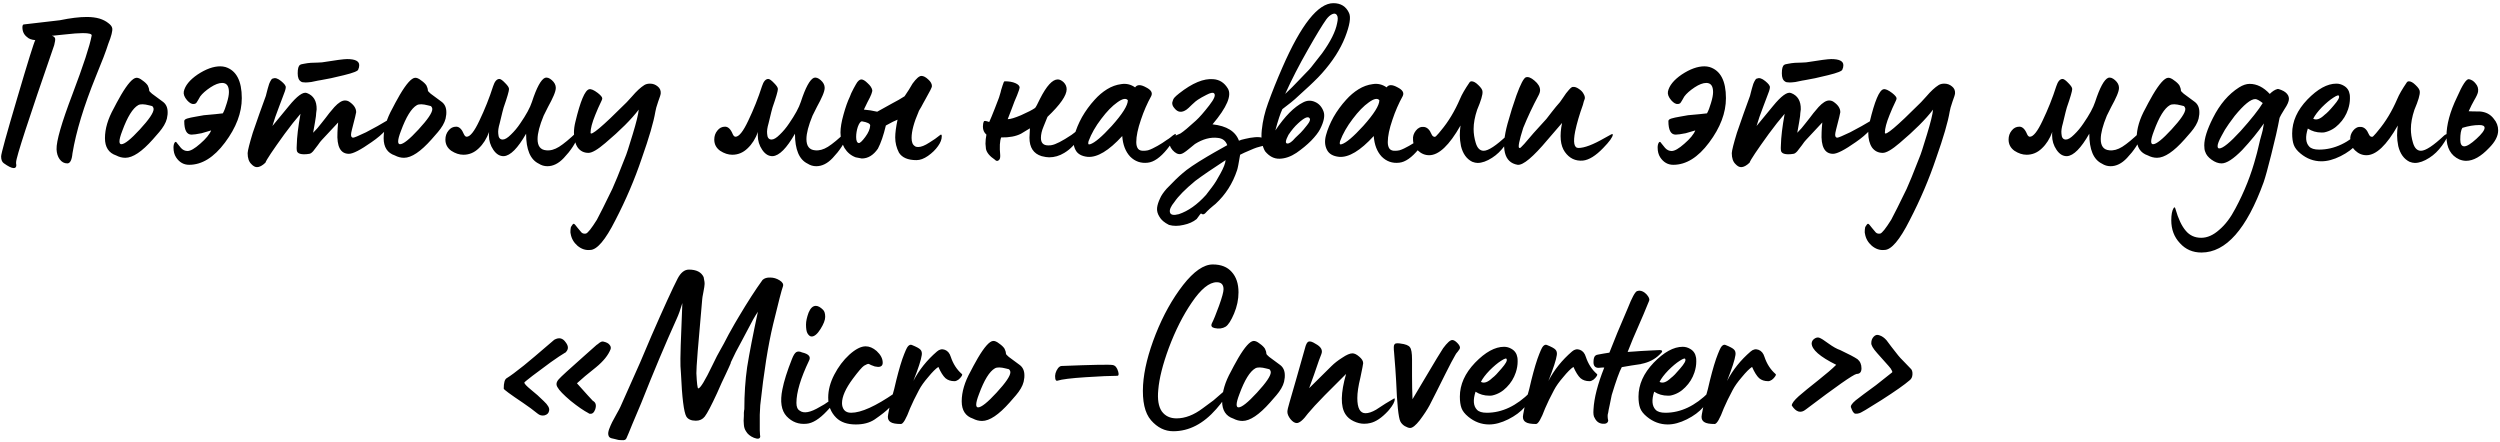 <?xml version="1.0" encoding="UTF-8"?> <svg xmlns="http://www.w3.org/2000/svg" width="684" height="121" viewBox="0 0 684 121" fill="none"> <path d="M30.708 7.715C30.836 8.44 30.473 9.869 29.62 12.003C29.023 13.923 27.892 16.888 26.228 20.899C22.943 29.005 20.809 36.024 19.828 41.955C19.657 43.789 19.188 44.707 18.42 44.707C17.567 44.707 16.863 44.323 16.308 43.555C15.796 42.829 15.519 41.933 15.476 40.867C15.391 38.648 16.841 33.613 19.828 25.763C22.815 17.869 24.564 12.536 25.076 9.763C25.204 9.293 24.393 9.059 22.644 9.059C21.535 9.059 19.849 9.187 17.588 9.443C16.948 9.485 16.329 9.549 15.732 9.635C15.177 9.677 14.772 9.72 14.516 9.763H14.196C14.751 9.976 15.049 10.253 15.092 10.595C15.135 10.893 15.049 11.469 14.836 12.323C14.793 12.493 14.751 12.621 14.708 12.707C7.839 32.547 4.404 43.107 4.404 44.387V44.515V44.771C4.447 44.941 4.468 45.069 4.468 45.155C4.468 45.709 4.233 45.987 3.764 45.987C3.167 45.987 2.249 45.539 1.012 44.643C0.543 44.301 0.308 43.683 0.308 42.787C0.308 42.061 1.78 36.728 4.724 26.787C7.625 16.931 9.268 11.661 9.652 10.979C8.628 10.893 7.881 10.616 7.412 10.147C6.559 9.507 6.132 8.611 6.132 7.459C6.132 7.032 6.239 6.776 6.452 6.691C12.937 5.923 16.244 5.539 16.372 5.539C19.273 4.941 21.727 4.643 23.732 4.643C25.055 4.643 26.228 4.792 27.252 5.091C28.191 5.389 28.98 5.795 29.62 6.307C30.26 6.776 30.623 7.245 30.708 7.715ZM34.285 43.171C33.432 43.171 32.6 42.957 31.789 42.531C29.741 41.848 28.717 40.269 28.717 37.795C28.717 35.235 29.528 32.504 31.149 29.603C31.149 29.56 31.405 29.069 31.917 28.131C32.429 27.192 32.835 26.467 33.133 25.955C34.925 22.925 36.312 21.368 37.293 21.283C37.763 21.24 38.317 21.475 38.957 21.987C39.64 22.456 40.131 22.925 40.429 23.395C40.685 23.949 40.813 24.355 40.813 24.611V24.739C40.813 24.909 41.069 25.208 41.581 25.635C41.837 25.848 42.819 26.573 44.525 27.811C45.421 28.451 45.869 29.411 45.869 30.691C45.869 31.16 45.848 31.459 45.805 31.587C45.72 32.739 45.208 33.955 44.269 35.235C43.928 35.661 43.693 35.96 43.565 36.131L41.837 38.115C38.851 41.485 36.333 43.171 34.285 43.171ZM33.197 39.459C34.093 39.459 35.779 38.115 38.253 35.427C40.771 32.696 42.029 30.84 42.029 29.859C42.029 29.56 41.901 29.283 41.645 29.027L40.877 28.835C39.427 28.451 38.403 28.429 37.805 28.771C36.312 29.624 34.861 31.971 33.453 35.811C32.941 37.133 32.685 38.093 32.685 38.691C32.685 39.203 32.856 39.459 33.197 39.459ZM51.755 45.091C50.262 45.091 49.067 44.408 48.171 43.043C47.702 42.317 47.467 41.421 47.467 40.355C47.467 39.8 47.574 39.352 47.787 39.011C48.001 38.712 48.214 38.755 48.427 39.139C48.683 39.48 49.046 39.928 49.515 40.483C50.027 41.037 50.625 41.315 51.307 41.315C52.118 41.315 53.27 40.653 54.763 39.331C56.342 37.965 57.345 36.749 57.771 35.683L55.147 36.451C53.867 36.707 52.95 36.835 52.395 36.835C51.073 36.835 50.411 35.597 50.411 33.123C50.411 32.824 50.689 32.589 51.243 32.419C51.798 32.248 52.587 32.077 53.611 31.907C54.678 31.736 55.403 31.608 55.787 31.523C58.262 31.309 59.99 31.139 60.971 31.011C61.355 30.328 61.718 29.389 62.059 28.195C62.443 26.957 62.635 25.955 62.635 25.187C62.635 23.523 62.017 22.691 60.779 22.691C59.883 22.691 58.817 23.096 57.579 23.907C56.299 24.76 55.361 25.592 54.763 26.403L54.251 27.299C53.91 27.896 53.697 28.216 53.611 28.259C53.398 28.387 53.206 28.451 53.035 28.451C52.481 28.536 51.862 28.195 51.179 27.427C50.454 26.573 50.155 25.784 50.283 25.059C50.625 23.437 51.883 21.88 54.059 20.387C56.321 18.893 58.39 18.147 60.267 18.147C60.737 18.147 61.206 18.211 61.675 18.339C64.662 19.277 66.155 22.115 66.155 26.851C66.155 30.861 64.619 34.915 61.547 39.011C58.518 43.064 55.254 45.091 51.755 45.091ZM83.625 22.563C82.942 22.563 82.516 22.477 82.345 22.307C81.748 21.965 81.449 21.219 81.449 20.067C81.449 18.787 81.662 18.019 82.089 17.763C82.217 17.635 82.58 17.528 83.177 17.443C83.817 17.315 84.436 17.229 85.033 17.187C85.63 17.144 86.27 17.123 86.953 17.123C87.636 17.08 88.02 17.059 88.105 17.059C91.817 16.461 94.1 16.163 94.953 16.163C97.172 16.163 98.281 16.717 98.281 17.827C98.281 18.253 98.196 18.637 98.025 18.979C98.025 19.405 96.702 19.939 94.057 20.579C91.497 21.219 89.406 21.667 87.785 21.923L87.017 22.051C86.462 22.179 85.844 22.307 85.161 22.435C84.478 22.52 83.966 22.563 83.625 22.563ZM70.313 45.731C69.801 45.731 69.289 45.453 68.777 44.899C68.094 44.259 67.753 43.256 67.753 41.891C67.796 41.123 68.265 39.267 69.161 36.323C70.356 32.824 71.55 29.453 72.745 26.211C72.788 26.125 72.852 25.869 72.937 25.443C73.065 25.016 73.172 24.611 73.257 24.227C73.385 23.8 73.513 23.373 73.641 22.947C73.812 22.52 73.982 22.179 74.153 21.923C74.324 21.624 74.516 21.475 74.729 21.475C75.284 21.219 76.009 21.453 76.905 22.179C77.801 22.904 78.228 23.48 78.185 23.907C78.185 24.333 77.886 25.272 77.289 26.723C76.734 28.173 76.436 28.963 76.393 29.091C75.582 31.181 74.964 32.973 74.537 34.467L79.017 29.027C81.278 26.253 82.921 25.059 83.945 25.443C85.78 26.125 86.676 27.619 86.633 29.923C86.633 30.093 86.59 30.435 86.505 30.947C86.462 31.416 86.441 31.693 86.441 31.779C86.356 32.461 86.1 33.976 85.673 36.323C86.526 35.469 87.252 34.637 87.849 33.827L89.065 32.291L90.089 30.947L91.497 29.283C92.606 28.088 93.566 27.491 94.377 27.491C94.804 27.491 95.188 27.597 95.529 27.811C96.809 28.664 97.449 29.624 97.449 30.691C97.449 30.904 97.065 32.483 96.297 35.427C96.126 36.109 96.041 36.579 96.041 36.835C96.041 37.389 96.233 37.667 96.617 37.667C96.916 37.667 98.089 37.176 100.137 36.195C102.356 35.043 104.34 33.933 106.089 32.867C106.43 32.653 106.708 32.547 106.921 32.547C107.092 32.547 107.177 32.675 107.177 32.931C107.177 33.485 106.665 34.339 105.641 35.491C104.617 36.643 103.294 37.773 101.673 38.883C98.644 41.016 96.574 42.083 95.465 42.083C93.161 42.083 92.116 40.12 92.329 36.195C92.329 35.981 92.35 35.555 92.393 34.915C92.478 34.232 92.521 33.763 92.521 33.507L88.041 38.307C87.785 38.563 87.422 39.032 86.953 39.715C86.484 40.355 86.057 40.909 85.673 41.379C85.289 41.805 84.948 42.04 84.649 42.083C84.137 42.168 83.668 42.211 83.241 42.211C81.918 42.211 81.236 41.827 81.193 41.059C81.15 40.76 81.15 40.312 81.193 39.715C81.236 37.539 81.577 34.68 82.217 31.139C80.852 32.717 79.401 34.552 77.865 36.643C74.622 41.123 72.873 43.747 72.617 44.515C71.764 45.325 70.996 45.731 70.313 45.731ZM110.535 43.171C109.682 43.171 108.85 42.957 108.039 42.531C105.991 41.848 104.967 40.269 104.967 37.795C104.967 35.235 105.778 32.504 107.399 29.603C107.399 29.56 107.655 29.069 108.167 28.131C108.679 27.192 109.085 26.467 109.383 25.955C111.175 22.925 112.562 21.368 113.543 21.283C114.013 21.24 114.567 21.475 115.207 21.987C115.89 22.456 116.381 22.925 116.679 23.395C116.935 23.949 117.063 24.355 117.063 24.611V24.739C117.063 24.909 117.319 25.208 117.831 25.635C118.087 25.848 119.069 26.573 120.775 27.811C121.671 28.451 122.119 29.411 122.119 30.691C122.119 31.16 122.098 31.459 122.055 31.587C121.97 32.739 121.458 33.955 120.519 35.235C120.178 35.661 119.943 35.96 119.815 36.131L118.087 38.115C115.101 41.485 112.583 43.171 110.535 43.171ZM109.447 39.459C110.343 39.459 112.029 38.115 114.503 35.427C117.021 32.696 118.279 30.84 118.279 29.859C118.279 29.56 118.151 29.283 117.895 29.027L117.127 28.835C115.677 28.451 114.653 28.429 114.055 28.771C112.562 29.624 111.111 31.971 109.703 35.811C109.191 37.133 108.935 38.093 108.935 38.691C108.935 39.203 109.106 39.459 109.447 39.459ZM149.765 45.475C148.912 45.475 148.123 45.24 147.397 44.771C145.093 43.661 143.941 40.931 143.941 36.579C141.68 40.547 139.653 42.595 137.861 42.723C136.752 42.765 135.792 42.189 134.981 40.995C134.171 39.8 133.765 38.477 133.765 37.027C133.765 36.515 133.787 36.195 133.829 36.067C133.147 37.944 132.187 39.459 130.949 40.611C129.755 41.763 128.368 42.339 126.789 42.339C125.68 42.339 124.571 41.976 123.461 41.251C122.395 40.483 121.861 39.459 121.861 38.179C121.861 37.24 122.139 36.429 122.693 35.747C123.248 35.021 123.952 34.659 124.805 34.659C125.659 34.659 126.363 35.341 126.917 36.707C127.131 37.176 127.387 37.411 127.685 37.411C128.624 37.411 129.776 35.96 131.141 33.059C132.635 29.944 133.893 26.787 134.917 23.587C135.344 22.264 135.92 21.603 136.645 21.603C136.987 21.603 137.52 21.987 138.245 22.755C138.928 23.437 139.269 23.971 139.269 24.355C139.269 24.909 138.779 26.595 137.797 29.411C137.712 29.624 137.349 31.075 136.709 33.763C136.368 34.915 136.24 35.853 136.325 36.579C136.368 37.645 136.773 38.179 137.541 38.179C138.139 38.179 138.885 37.731 139.781 36.835C140.72 35.939 141.573 34.915 142.341 33.763C143.963 31.416 145.029 29.453 145.541 27.875C146.821 23.949 148.016 21.752 149.125 21.283C149.68 21.112 150.299 21.325 150.981 21.923C151.707 22.563 152.069 23.267 152.069 24.035C152.069 24.547 151.877 25.251 151.493 26.147C151.109 27.043 150.597 28.067 149.957 29.219L148.741 31.651C147.632 34.339 147.077 36.472 147.077 38.051C147.077 39.971 147.867 40.995 149.445 41.123C150.555 41.251 151.728 40.931 152.965 40.163C154.245 39.352 155.867 38.008 157.829 36.131C158 35.96 158.107 36.045 158.149 36.387C158.192 37.709 157.339 39.48 155.589 41.699L154.245 43.235C152.837 44.728 151.344 45.475 149.765 45.475ZM161.449 68.387C160.212 68.515 159.06 68.131 157.993 67.235C156.969 66.339 156.35 65.251 156.137 63.971L156.073 63.651C156.073 63.437 156.073 63.288 156.073 63.203C156.073 62.904 156.116 62.541 156.201 62.115C156.542 61.517 156.798 61.219 156.969 61.219C157.14 61.219 157.502 61.603 158.057 62.371L159.081 63.587C159.38 63.885 159.785 63.992 160.297 63.907C160.809 63.779 161.812 62.52 163.305 60.131C164.116 58.637 165.524 55.821 167.529 51.683C168.169 50.317 169.342 47.437 171.049 43.043C171.348 42.403 172.03 40.312 173.097 36.771C174.078 33.571 174.633 31.309 174.761 29.987C172.756 32.632 169.705 35.683 165.609 39.139C163.518 40.931 161.982 41.827 161.001 41.827C159.764 41.827 158.782 41.336 158.057 40.355C157.374 39.331 157.033 37.987 157.033 36.323C157.033 35.384 157.161 34.403 157.417 33.379C158.782 27.661 160.041 24.675 161.193 24.419C161.705 24.291 162.494 24.632 163.561 25.443C164.372 26.083 164.777 26.573 164.777 26.915C164.777 27.085 164.713 27.299 164.585 27.555C163.902 28.963 163.326 30.264 162.857 31.459C162.004 33.549 161.577 35.171 161.577 36.323C161.577 37.347 164.798 34.637 171.241 28.195L171.497 27.939L172.905 26.403C174.142 24.952 175.273 23.907 176.297 23.267C176.724 23.011 177.236 22.883 177.833 22.883C178.644 22.883 179.348 23.139 179.945 23.651C180.542 24.12 180.82 24.739 180.777 25.507C180.777 25.805 180.542 26.573 180.073 27.811C179.646 29.048 179.39 29.965 179.305 30.563C178.836 33.379 177.598 37.624 175.593 43.299C173.673 49.016 171.262 54.669 168.361 60.259C165.63 65.677 163.326 68.387 161.449 68.387ZM223.328 45.475C222.475 45.475 221.685 45.24 220.96 44.771C218.656 43.661 217.504 40.931 217.504 36.579C215.243 40.547 213.216 42.595 211.424 42.723C210.315 42.765 209.355 42.189 208.544 40.995C207.733 39.8 207.328 38.477 207.328 37.027C207.328 36.515 207.349 36.195 207.392 36.067C206.709 37.944 205.749 39.459 204.512 40.611C203.317 41.763 201.931 42.339 200.352 42.339C199.243 42.339 198.133 41.976 197.024 41.251C195.957 40.483 195.424 39.459 195.424 38.179C195.424 37.24 195.701 36.429 196.256 35.747C196.811 35.021 197.515 34.659 198.368 34.659C199.221 34.659 199.925 35.341 200.48 36.707C200.693 37.176 200.949 37.411 201.248 37.411C202.187 37.411 203.339 35.96 204.704 33.059C206.197 29.944 207.456 26.787 208.48 23.587C208.907 22.264 209.483 21.603 210.208 21.603C210.549 21.603 211.083 21.987 211.808 22.755C212.491 23.437 212.832 23.971 212.832 24.355C212.832 24.909 212.341 26.595 211.36 29.411C211.275 29.624 210.912 31.075 210.272 33.763C209.931 34.915 209.803 35.853 209.888 36.579C209.931 37.645 210.336 38.179 211.104 38.179C211.701 38.179 212.448 37.731 213.344 36.835C214.283 35.939 215.136 34.915 215.904 33.763C217.525 31.416 218.592 29.453 219.104 27.875C220.384 23.949 221.579 21.752 222.688 21.283C223.243 21.112 223.861 21.325 224.544 21.923C225.269 22.563 225.632 23.267 225.632 24.035C225.632 24.547 225.44 25.251 225.056 26.147C224.672 27.043 224.16 28.067 223.52 29.219L222.304 31.651C221.195 34.339 220.64 36.472 220.64 38.051C220.64 39.971 221.429 40.995 223.008 41.123C224.117 41.251 225.291 40.931 226.528 40.163C227.808 39.352 229.429 38.008 231.392 36.131C231.563 35.96 231.669 36.045 231.712 36.387C231.755 37.709 230.901 39.48 229.152 41.699L227.808 43.235C226.4 44.728 224.907 45.475 223.328 45.475ZM250.755 43.811C248.409 43.811 246.809 43.128 245.955 41.763C245.273 40.44 244.931 39.053 244.931 37.603C244.931 36.365 245.145 34.744 245.571 32.739C244.974 32.952 243.907 33.485 242.371 34.339C241.731 37.027 241.006 39.139 240.195 40.675C238.958 42.467 237.486 43.363 235.779 43.363L234.115 43.043C232.835 42.573 231.811 41.72 231.043 40.483C230.318 39.203 229.955 37.795 229.955 36.259C229.955 34.936 230.233 33.293 230.787 31.331C231.342 29.325 231.918 27.704 232.515 26.467C232.558 26.339 232.686 26.019 232.899 25.507C233.155 24.952 233.369 24.525 233.539 24.227C233.71 23.885 233.923 23.501 234.179 23.075C234.435 22.605 234.691 22.264 234.947 22.051C235.203 21.837 235.438 21.731 235.651 21.731C236.121 21.731 236.697 22.072 237.379 22.755C238.105 23.395 238.531 24.035 238.659 24.675C238.702 24.803 238.617 25.165 238.403 25.763C238.233 26.232 237.87 26.979 237.315 28.003L236.355 29.987C237.507 30.072 238.723 30.264 240.003 30.563C240.515 30.264 241.859 29.517 244.035 28.323C245.358 27.64 246.51 26.979 247.491 26.339C248.345 25.101 249.07 23.949 249.667 22.883C250.691 21.475 251.502 20.771 252.099 20.771C252.654 20.771 253.273 21.091 253.955 21.731C254.638 22.328 254.979 22.947 254.979 23.587C254.979 23.885 254.382 25.08 253.187 27.171C252.974 27.555 252.761 27.939 252.547 28.323C252.334 28.707 252.163 29.027 252.035 29.283C251.907 29.496 251.779 29.709 251.651 29.923C251.566 30.093 251.481 30.243 251.395 30.371C251.353 30.456 251.331 30.52 251.331 30.563C250.051 33.507 249.411 35.896 249.411 37.731C249.411 38.883 249.71 39.629 250.307 39.971C250.478 40.141 250.777 40.227 251.203 40.227C252.014 40.227 253.038 39.821 254.275 39.011C255.342 38.371 256.345 37.667 257.283 36.899C257.539 36.728 257.667 36.856 257.667 37.283C257.667 38.136 257.326 39.032 256.643 39.971C255.961 40.952 255.043 41.848 253.891 42.659C252.782 43.427 251.737 43.811 250.755 43.811ZM234.947 39.139C235.289 39.181 235.886 38.627 236.739 37.475C237.593 36.323 238.041 35.277 238.083 34.339C238.083 33.827 237.315 33.443 235.779 33.187C235.395 33.272 235.033 33.784 234.691 34.723C234.393 35.661 234.243 36.579 234.243 37.475C234.243 38.499 234.478 39.053 234.947 39.139ZM272.188 43.683C270.78 42.744 269.969 41.763 269.756 40.739C269.671 40.056 269.628 39.587 269.628 39.331C269.628 38.52 269.713 37.688 269.884 36.835C269.244 36.28 268.924 35.555 268.924 34.659C268.924 34.061 269.009 33.592 269.18 33.251C269.223 32.995 269.713 33.037 270.652 33.379C270.993 32.653 271.505 31.416 272.188 29.667L273.148 27.171C273.276 26.872 273.404 26.488 273.532 26.019C273.703 25.507 273.831 25.037 273.916 24.611C274.044 24.184 274.172 23.779 274.3 23.395C274.428 22.968 274.535 22.669 274.62 22.499C274.748 22.285 274.855 22.2 274.94 22.243C276.092 22.243 277.052 22.413 277.82 22.755C278.588 23.096 278.972 23.501 278.972 23.971C278.972 24.184 278.737 24.888 278.268 26.083C278.14 26.339 277.905 26.893 277.564 27.747C277.265 28.6 277.009 29.283 276.796 29.795C276.625 30.179 276.263 31.117 275.708 32.611C276.433 32.611 277.649 32.248 279.356 31.523C281.191 30.712 282.471 30.051 283.196 29.539C283.409 29.325 283.857 28.493 284.54 27.043C286.332 23.501 287.953 21.731 289.404 21.731C289.916 21.731 290.449 21.987 291.004 22.499C291.559 23.053 291.836 23.693 291.836 24.419C291.836 26.125 290.087 28.643 286.588 31.971L285.5 34.659C285.031 35.768 284.796 36.792 284.796 37.731C284.796 39.096 285.457 39.779 286.78 39.779C287.249 39.779 287.548 39.757 287.676 39.715C288.785 39.544 290.62 38.605 293.18 36.899C294.289 36.131 295.633 34.893 297.212 33.187C297.297 33.101 297.383 33.059 297.468 33.059C297.553 33.059 297.617 33.123 297.66 33.251C297.745 33.336 297.788 33.464 297.788 33.635C297.788 34.872 296.359 36.984 293.5 39.971C292.817 40.696 292.049 41.315 291.196 41.827C289.873 42.637 288.487 43.043 287.036 43.043C286.524 43.043 285.841 42.936 284.988 42.723C282.769 42.04 281.66 40.355 281.66 37.667C281.66 37.581 281.703 36.728 281.788 35.107L279.356 36.579C277.948 37.304 276.135 37.645 273.916 37.603C273.532 38.584 273.447 40.205 273.66 42.467C273.703 43.192 273.553 43.661 273.212 43.875C272.871 44.131 272.529 44.067 272.188 43.683ZM314.02 44.515C312.143 44.728 310.543 44.173 309.22 42.851C307.94 41.485 307.215 39.608 307.044 37.219C303.375 41.229 300.217 43.128 297.572 42.915C295.908 42.744 294.799 42.104 294.244 40.995C293.647 39.843 293.561 38.499 293.988 36.963C294.415 35.384 295.097 33.741 296.036 32.035C297.017 30.328 298.169 28.749 299.492 27.299C300.516 26.147 301.647 25.187 302.884 24.419C304.121 23.651 305.423 23.181 306.788 23.011C308.153 22.797 309.412 23.096 310.564 23.907C311.119 23.096 312.121 23.096 313.572 23.907C314.937 24.589 315.407 25.379 314.98 26.275C313.871 28.28 312.932 30.435 312.164 32.739C311.311 35.213 310.884 37.261 310.884 38.883C310.884 39.693 311.055 40.312 311.396 40.739C311.737 41.123 312.271 41.293 312.996 41.251C313.295 41.251 313.657 41.208 314.084 41.123C314.511 40.995 314.937 40.824 315.364 40.611C315.791 40.397 316.239 40.163 316.708 39.907C317.177 39.651 317.604 39.395 317.988 39.139C318.415 38.84 318.82 38.563 319.204 38.307C319.631 38.051 319.972 37.816 320.228 37.603C320.527 37.389 320.761 37.197 320.932 37.027L321.252 36.835C321.551 36.579 321.7 36.579 321.7 36.835C321.657 37.56 320.868 38.883 319.332 40.803C317.455 43.107 315.684 44.344 314.02 44.515ZM297.828 38.627C297.743 38.968 297.721 39.224 297.764 39.395C297.849 39.523 298.02 39.544 298.276 39.459C299.513 39.075 301.476 37.411 304.164 34.467C307.108 31.181 308.58 28.835 308.58 27.427C308.068 26.787 307.108 26.979 305.7 28.003C304.292 28.984 302.82 30.499 301.284 32.547C299.748 34.552 298.596 36.579 297.828 38.627ZM319.841 61.539C318.561 60.899 317.686 60.152 317.217 59.299C316.705 58.488 316.492 57.677 316.577 56.867C316.662 56.099 316.94 55.224 317.409 54.243C317.708 53.517 318.305 52.643 319.201 51.619C321.036 49.699 322.465 48.312 323.489 47.459C324.769 46.307 327.03 44.771 330.273 42.851C331.041 42.381 332.876 41.336 335.777 39.715C335.35 38.52 334.497 37.859 333.217 37.731C331.212 37.475 329.121 38.029 326.945 39.395L325.217 40.803C324.193 41.656 323.468 42.104 323.041 42.147C322.316 42.275 321.569 41.912 320.801 41.059C320.076 40.205 319.82 39.395 320.033 38.627C320.118 38.243 320.31 37.923 320.609 37.667C320.95 37.411 321.398 37.176 321.953 36.963C322.508 36.749 322.849 36.6 322.977 36.515C323.788 36.003 325.196 34.829 327.201 32.995C328.182 32.099 329.398 30.712 330.849 28.835C332.257 27.043 332.684 25.933 332.129 25.507C331.83 25.251 331.148 25.4 330.081 25.955C329.142 26.424 328.353 26.872 327.713 27.299C327.414 27.469 326.881 27.917 326.113 28.643C325.388 29.368 324.897 29.816 324.641 29.987C323.361 30.883 322.273 30.776 321.377 29.667C320.865 29.112 320.652 28.557 320.737 28.003C320.865 27.448 321.057 27.021 321.313 26.723C321.569 26.424 321.996 26.04 322.593 25.571C326.22 22.712 329.356 21.411 332.001 21.667C333.665 21.795 334.966 22.627 335.905 24.163C337.1 26.04 335.713 29.325 331.745 34.019C335.628 34.445 338.038 35.939 338.977 38.499C339.318 38.328 339.894 38.157 340.705 37.987C341.558 37.773 342.454 37.624 343.393 37.539C344.374 37.453 345.185 37.56 345.825 37.859C346.508 38.157 346.806 38.648 346.721 39.331C346.721 39.459 346.572 39.587 346.273 39.715C345.974 39.8 345.484 39.928 344.801 40.099C344.118 40.269 343.521 40.461 343.009 40.675C340.876 41.571 339.638 42.125 339.297 42.339C338.913 44.685 338.636 46.093 338.465 46.563C337.27 50.189 335.308 53.261 332.577 55.779C332.534 55.821 332.3 56.013 331.873 56.355C331.446 56.696 331.148 56.952 330.977 57.123C330.55 57.507 330.145 57.912 329.761 58.339C329.377 58.723 328.993 58.744 328.609 58.403C328.566 58.403 328.46 58.509 328.289 58.723C328.118 58.936 327.948 59.171 327.777 59.427C327.606 59.683 327.478 59.853 327.393 59.939C326.454 60.707 325.26 61.24 323.809 61.539C322.358 61.88 321.036 61.88 319.841 61.539ZM322.529 58.595C325.089 57.741 327.564 55.992 329.953 53.347C330.849 52.195 331.404 51.469 331.617 51.171C332.342 50.232 333.11 48.995 333.921 47.459C334.774 45.923 335.244 44.707 335.329 43.811C331.66 46.2 328.886 48.099 327.009 49.507C324.278 51.768 322.38 53.688 321.313 55.267C320.332 56.461 319.926 57.4 320.097 58.083C320.268 58.808 321.078 58.979 322.529 58.595ZM346.121 41.379C345.268 39.928 344.969 37.987 345.225 35.555C345.481 33.08 346.057 30.627 346.953 28.195C348.062 25.123 349.364 21.88 350.857 18.467C355.977 6.733 360.628 0.867 364.809 0.867C366.857 0.867 368.286 1.763 369.097 3.555C369.652 4.707 369.289 6.925 368.009 10.211C366.686 13.539 364.574 16.824 361.673 20.067C361.033 20.792 360.265 21.581 359.369 22.435C358.814 22.989 357.897 23.843 356.617 24.995C355.38 26.104 354.612 26.808 354.313 27.107C353.972 27.448 352.82 28.365 350.857 29.859C350.302 31.011 349.662 32.952 348.937 35.683C351.54 31.8 354.078 29.24 356.553 28.003C357.62 27.448 358.686 27.405 359.753 27.875C360.862 28.344 361.652 29.219 362.121 30.499C362.548 31.651 362.228 33.272 361.161 35.363C360.692 36.259 359.881 37.304 358.729 38.499C357.577 39.651 356.233 40.76 354.697 41.827C353.161 42.851 351.625 43.384 350.089 43.427C348.596 43.469 347.273 42.787 346.121 41.379ZM351.625 25.699L353.545 23.843C354.697 22.691 355.337 22.029 355.465 21.859L357.001 20.259C357.94 19.32 358.516 18.701 358.729 18.403L361.737 14.563C364.041 11.363 365.406 8.632 365.833 6.371C366.089 5.304 366.068 4.557 365.769 4.131C365.513 3.704 365.086 3.619 364.489 3.875C363.934 4.131 363.401 4.6 362.889 5.283C361.822 6.776 360.137 9.549 357.833 13.603C355.444 17.784 353.374 21.816 351.625 25.699ZM354.377 37.731C354.676 37.475 355.166 37.005 355.849 36.323C356.318 35.853 356.916 35.149 357.641 34.211C358.324 33.357 358.558 32.76 358.345 32.419C357.961 31.693 356.894 32.141 355.145 33.763C354.249 34.573 353.374 35.619 352.521 36.899C351.71 38.435 351.604 39.224 352.201 39.267C352.756 39.309 353.481 38.797 354.377 37.731ZM382.832 44.515C380.955 44.728 379.355 44.173 378.032 42.851C376.752 41.485 376.027 39.608 375.856 37.219C372.187 41.229 369.03 43.128 366.384 42.915C364.72 42.744 363.611 42.104 363.056 40.995C362.459 39.843 362.374 38.499 362.8 36.963C363.227 35.384 363.91 33.741 364.848 32.035C365.83 30.328 366.982 28.749 368.304 27.299C369.328 26.147 370.459 25.187 371.696 24.419C372.934 23.651 374.235 23.181 375.6 23.011C376.966 22.797 378.224 23.096 379.376 23.907C379.931 23.096 380.934 23.096 382.384 23.907C383.75 24.589 384.219 25.379 383.792 26.275C382.683 28.28 381.744 30.435 380.976 32.739C380.123 35.213 379.696 37.261 379.696 38.883C379.696 39.693 379.867 40.312 380.208 40.739C380.55 41.123 381.083 41.293 381.808 41.251C382.107 41.251 382.47 41.208 382.896 41.123C383.323 40.995 383.75 40.824 384.176 40.611C384.603 40.397 385.051 40.163 385.52 39.907C385.99 39.651 386.416 39.395 386.8 39.139C387.227 38.84 387.632 38.563 388.016 38.307C388.443 38.051 388.784 37.816 389.04 37.603C389.339 37.389 389.574 37.197 389.744 37.027L390.064 36.835C390.363 36.579 390.512 36.579 390.512 36.835C390.47 37.56 389.68 38.883 388.144 40.803C386.267 43.107 384.496 44.344 382.832 44.515ZM366.64 38.627C366.555 38.968 366.534 39.224 366.576 39.395C366.662 39.523 366.832 39.544 367.088 39.459C368.326 39.075 370.288 37.411 372.976 34.467C375.92 31.181 377.392 28.835 377.392 27.427C376.88 26.787 375.92 26.979 374.512 28.003C373.104 28.984 371.632 30.499 370.096 32.547C368.56 34.552 367.408 36.579 366.64 38.627ZM404.269 44.579C403.843 44.579 403.352 44.472 402.797 44.259C401.261 43.491 400.237 42.061 399.725 39.971C399.512 38.904 399.405 37.923 399.405 37.027C399.405 36.173 399.469 35.277 399.597 34.339C396.525 39.757 393.667 42.467 391.021 42.467C389.869 42.467 388.845 42.04 387.949 41.187C387.053 40.333 386.605 39.331 386.605 38.179C386.52 37.325 386.776 36.515 387.373 35.747C387.971 34.979 388.696 34.637 389.549 34.723C390.445 34.808 391.149 35.469 391.661 36.707C391.875 37.176 392.131 37.411 392.429 37.411C392.515 37.496 392.664 37.453 392.877 37.283C393.091 37.069 393.347 36.792 393.645 36.451C393.944 36.067 394.136 35.832 394.221 35.747C396.269 33.315 398.019 30.413 399.469 27.043C399.939 25.891 400.813 24.376 402.093 22.499C402.221 22.328 402.392 22.243 402.605 22.243C403.16 22.243 403.779 22.584 404.461 23.267C405.229 23.992 405.613 24.589 405.613 25.059C405.699 25.869 405.208 27.533 404.141 30.051C403.501 31.971 403.181 33.72 403.181 35.299C403.181 36.536 403.373 37.795 403.757 39.075C404.184 40.525 404.909 41.251 405.933 41.251C407.213 41.251 409.347 39.843 412.333 37.027C412.931 36.6 413.229 36.557 413.229 36.899C413.229 37.453 412.717 38.435 411.693 39.843C410.669 41.251 409.517 42.36 408.237 43.171C406.787 44.109 405.464 44.579 404.269 44.579ZM415.221 45.091C411.509 44.451 410.592 40.696 412.469 33.827C413.237 31.053 414.048 28.472 414.901 26.083C416.01 23.053 416.864 21.411 417.461 21.155C418.101 20.941 418.89 21.24 419.829 22.051C420.853 22.904 421.365 23.779 421.365 24.675C421.365 25.101 421.216 25.592 420.917 26.147C419.381 29.005 417.994 31.949 416.757 34.979C415.648 38.477 415.285 40.312 415.669 40.483H415.925C415.968 40.483 416.352 40.099 417.077 39.331C418.442 37.667 420.448 35.405 423.093 32.547L424.629 30.563C425.354 29.624 426.08 28.749 426.805 27.939C426.89 27.853 427.189 27.427 427.701 26.659C428.213 25.848 428.725 25.165 429.237 24.611C429.749 24.013 430.133 23.736 430.389 23.779C430.858 23.736 431.37 23.907 431.925 24.291C432.522 24.675 432.949 25.101 433.205 25.571C433.418 25.912 433.546 26.211 433.589 26.467C433.632 26.68 433.632 26.872 433.589 27.043C433.546 27.171 433.461 27.405 433.333 27.747C433.248 28.088 433.162 28.408 433.077 28.707C432.138 31.309 431.434 33.72 430.965 35.939C430.368 38.968 430.666 40.483 431.861 40.483C433.482 40.483 435.85 39.587 438.965 37.795L440.821 36.771C441.12 36.643 441.269 36.664 441.269 36.835C441.226 37.517 440.352 38.733 438.645 40.483C436.597 42.616 434.741 43.768 433.077 43.939C431.029 44.109 429.386 43.32 428.149 41.571C426.912 39.821 426.656 37.176 427.381 33.635C426.485 34.659 425.162 36.195 423.413 38.243C419.445 42.979 416.714 45.261 415.221 45.091ZM457.818 45.091C456.325 45.091 455.13 44.408 454.234 43.043C453.765 42.317 453.53 41.421 453.53 40.355C453.53 39.8 453.637 39.352 453.85 39.011C454.063 38.712 454.277 38.755 454.49 39.139C454.746 39.48 455.109 39.928 455.578 40.483C456.09 41.037 456.687 41.315 457.37 41.315C458.181 41.315 459.333 40.653 460.826 39.331C462.405 37.965 463.407 36.749 463.834 35.683L461.21 36.451C459.93 36.707 459.013 36.835 458.458 36.835C457.135 36.835 456.474 35.597 456.474 33.123C456.474 32.824 456.751 32.589 457.306 32.419C457.861 32.248 458.65 32.077 459.674 31.907C460.741 31.736 461.466 31.608 461.85 31.523C464.325 31.309 466.053 31.139 467.034 31.011C467.418 30.328 467.781 29.389 468.122 28.195C468.506 26.957 468.698 25.955 468.698 25.187C468.698 23.523 468.079 22.691 466.842 22.691C465.946 22.691 464.879 23.096 463.642 23.907C462.362 24.76 461.423 25.592 460.826 26.403L460.314 27.299C459.973 27.896 459.759 28.216 459.674 28.259C459.461 28.387 459.269 28.451 459.098 28.451C458.543 28.536 457.925 28.195 457.242 27.427C456.517 26.573 456.218 25.784 456.346 25.059C456.687 23.437 457.946 21.88 460.122 20.387C462.383 18.893 464.453 18.147 466.33 18.147C466.799 18.147 467.269 18.211 467.738 18.339C470.725 19.277 472.218 22.115 472.218 26.851C472.218 30.861 470.682 34.915 467.61 39.011C464.581 43.064 461.317 45.091 457.818 45.091ZM489.687 22.563C489.005 22.563 488.578 22.477 488.407 22.307C487.81 21.965 487.511 21.219 487.511 20.067C487.511 18.787 487.725 18.019 488.151 17.763C488.279 17.635 488.642 17.528 489.239 17.443C489.879 17.315 490.498 17.229 491.095 17.187C491.693 17.144 492.333 17.123 493.015 17.123C493.698 17.08 494.082 17.059 494.167 17.059C497.879 16.461 500.162 16.163 501.015 16.163C503.234 16.163 504.343 16.717 504.343 17.827C504.343 18.253 504.258 18.637 504.087 18.979C504.087 19.405 502.765 19.939 500.119 20.579C497.559 21.219 495.469 21.667 493.847 21.923L493.079 22.051C492.525 22.179 491.906 22.307 491.223 22.435C490.541 22.52 490.029 22.563 489.687 22.563ZM476.375 45.731C475.863 45.731 475.351 45.453 474.839 44.899C474.157 44.259 473.815 43.256 473.815 41.891C473.858 41.123 474.327 39.267 475.223 36.323C476.418 32.824 477.613 29.453 478.807 26.211C478.85 26.125 478.914 25.869 478.999 25.443C479.127 25.016 479.234 24.611 479.319 24.227C479.447 23.8 479.575 23.373 479.703 22.947C479.874 22.52 480.045 22.179 480.215 21.923C480.386 21.624 480.578 21.475 480.791 21.475C481.346 21.219 482.071 21.453 482.967 22.179C483.863 22.904 484.29 23.48 484.247 23.907C484.247 24.333 483.949 25.272 483.351 26.723C482.797 28.173 482.498 28.963 482.455 29.091C481.645 31.181 481.026 32.973 480.599 34.467L485.079 29.027C487.341 26.253 488.983 25.059 490.007 25.443C491.842 26.125 492.738 27.619 492.695 29.923C492.695 30.093 492.653 30.435 492.567 30.947C492.525 31.416 492.503 31.693 492.503 31.779C492.418 32.461 492.162 33.976 491.735 36.323C492.589 35.469 493.314 34.637 493.911 33.827L495.127 32.291L496.151 30.947L497.559 29.283C498.669 28.088 499.629 27.491 500.439 27.491C500.866 27.491 501.25 27.597 501.591 27.811C502.871 28.664 503.511 29.624 503.511 30.691C503.511 30.904 503.127 32.483 502.359 35.427C502.189 36.109 502.103 36.579 502.103 36.835C502.103 37.389 502.295 37.667 502.679 37.667C502.978 37.667 504.151 37.176 506.199 36.195C508.418 35.043 510.402 33.933 512.151 32.867C512.493 32.653 512.77 32.547 512.983 32.547C513.154 32.547 513.239 32.675 513.239 32.931C513.239 33.485 512.727 34.339 511.703 35.491C510.679 36.643 509.357 37.773 507.735 38.883C504.706 41.016 502.637 42.083 501.527 42.083C499.223 42.083 498.178 40.12 498.391 36.195C498.391 35.981 498.413 35.555 498.455 34.915C498.541 34.232 498.583 33.763 498.583 33.507L494.103 38.307C493.847 38.563 493.485 39.032 493.015 39.715C492.546 40.355 492.119 40.909 491.735 41.379C491.351 41.805 491.01 42.04 490.711 42.083C490.199 42.168 489.73 42.211 489.303 42.211C487.981 42.211 487.298 41.827 487.255 41.059C487.213 40.76 487.213 40.312 487.255 39.715C487.298 37.539 487.639 34.68 488.279 31.139C486.914 32.717 485.463 34.552 483.927 36.643C480.685 41.123 478.935 43.747 478.679 44.515C477.826 45.325 477.058 45.731 476.375 45.731ZM515.574 68.387C514.337 68.515 513.185 68.131 512.118 67.235C511.094 66.339 510.475 65.251 510.262 63.971L510.198 63.651C510.198 63.437 510.198 63.288 510.198 63.203C510.198 62.904 510.241 62.541 510.326 62.115C510.667 61.517 510.923 61.219 511.094 61.219C511.265 61.219 511.627 61.603 512.182 62.371L513.206 63.587C513.505 63.885 513.91 63.992 514.422 63.907C514.934 63.779 515.937 62.52 517.43 60.131C518.241 58.637 519.649 55.821 521.654 51.683C522.294 50.317 523.467 47.437 525.174 43.043C525.473 42.403 526.155 40.312 527.222 36.771C528.203 33.571 528.758 31.309 528.886 29.987C526.881 32.632 523.83 35.683 519.734 39.139C517.643 40.931 516.107 41.827 515.126 41.827C513.889 41.827 512.907 41.336 512.182 40.355C511.499 39.331 511.158 37.987 511.158 36.323C511.158 35.384 511.286 34.403 511.542 33.379C512.907 27.661 514.166 24.675 515.318 24.419C515.83 24.291 516.619 24.632 517.686 25.443C518.497 26.083 518.902 26.573 518.902 26.915C518.902 27.085 518.838 27.299 518.71 27.555C518.027 28.963 517.451 30.264 516.982 31.459C516.129 33.549 515.702 35.171 515.702 36.323C515.702 37.347 518.923 34.637 525.366 28.195L525.622 27.939L527.03 26.403C528.267 24.952 529.398 23.907 530.422 23.267C530.849 23.011 531.361 22.883 531.958 22.883C532.769 22.883 533.473 23.139 534.07 23.651C534.667 24.12 534.945 24.739 534.902 25.507C534.902 25.805 534.667 26.573 534.198 27.811C533.771 29.048 533.515 29.965 533.43 30.563C532.961 33.379 531.723 37.624 529.718 43.299C527.798 49.016 525.387 54.669 522.486 60.259C519.755 65.677 517.451 68.387 515.574 68.387ZM577.453 45.475C576.6 45.475 575.81 45.24 575.085 44.771C572.781 43.661 571.629 40.931 571.629 36.579C569.368 40.547 567.341 42.595 565.549 42.723C564.44 42.765 563.48 42.189 562.669 40.995C561.858 39.8 561.453 38.477 561.453 37.027C561.453 36.515 561.474 36.195 561.517 36.067C560.834 37.944 559.874 39.459 558.637 40.611C557.442 41.763 556.056 42.339 554.477 42.339C553.368 42.339 552.258 41.976 551.149 41.251C550.082 40.483 549.549 39.459 549.549 38.179C549.549 37.24 549.826 36.429 550.381 35.747C550.936 35.021 551.64 34.659 552.493 34.659C553.346 34.659 554.05 35.341 554.605 36.707C554.818 37.176 555.074 37.411 555.373 37.411C556.312 37.411 557.464 35.96 558.829 33.059C560.322 29.944 561.581 26.787 562.605 23.587C563.032 22.264 563.608 21.603 564.333 21.603C564.674 21.603 565.208 21.987 565.933 22.755C566.616 23.437 566.957 23.971 566.957 24.355C566.957 24.909 566.466 26.595 565.485 29.411C565.4 29.624 565.037 31.075 564.397 33.763C564.056 34.915 563.928 35.853 564.013 36.579C564.056 37.645 564.461 38.179 565.229 38.179C565.826 38.179 566.573 37.731 567.469 36.835C568.408 35.939 569.261 34.915 570.029 33.763C571.65 31.416 572.717 29.453 573.229 27.875C574.509 23.949 575.704 21.752 576.813 21.283C577.368 21.112 577.986 21.325 578.669 21.923C579.394 22.563 579.757 23.267 579.757 24.035C579.757 24.547 579.565 25.251 579.181 26.147C578.797 27.043 578.285 28.067 577.645 29.219L576.429 31.651C575.32 34.339 574.765 36.472 574.765 38.051C574.765 39.971 575.554 40.995 577.133 41.123C578.242 41.251 579.416 40.931 580.653 40.163C581.933 39.352 583.554 38.008 585.517 36.131C585.688 35.96 585.794 36.045 585.837 36.387C585.88 37.709 585.026 39.48 583.277 41.699L581.933 43.235C580.525 44.728 579.032 45.475 577.453 45.475ZM590.16 43.171C589.307 43.171 588.475 42.957 587.664 42.531C585.616 41.848 584.592 40.269 584.592 37.795C584.592 35.235 585.403 32.504 587.024 29.603C587.024 29.56 587.28 29.069 587.792 28.131C588.304 27.192 588.71 26.467 589.008 25.955C590.8 22.925 592.187 21.368 593.168 21.283C593.638 21.24 594.192 21.475 594.832 21.987C595.515 22.456 596.006 22.925 596.304 23.395C596.56 23.949 596.688 24.355 596.688 24.611V24.739C596.688 24.909 596.944 25.208 597.456 25.635C597.712 25.848 598.694 26.573 600.4 27.811C601.296 28.451 601.744 29.411 601.744 30.691C601.744 31.16 601.723 31.459 601.68 31.587C601.595 32.739 601.083 33.955 600.144 35.235C599.803 35.661 599.568 35.96 599.44 36.131L597.712 38.115C594.726 41.485 592.208 43.171 590.16 43.171ZM589.072 39.459C589.968 39.459 591.654 38.115 594.128 35.427C596.646 32.696 597.904 30.84 597.904 29.859C597.904 29.56 597.776 29.283 597.52 29.027L596.752 28.835C595.302 28.451 594.278 28.429 593.68 28.771C592.187 29.624 590.736 31.971 589.328 35.811C588.816 37.133 588.56 38.093 588.56 38.691C588.56 39.203 588.731 39.459 589.072 39.459ZM602.318 69.091C599.929 69.091 597.966 68.237 596.43 66.531C594.852 64.867 594.062 62.776 594.062 60.259C594.062 58.723 594.276 57.613 594.702 56.931C594.916 56.589 595.086 56.675 595.214 57.187C595.982 59.875 596.921 61.859 598.03 63.139C599.097 64.419 600.505 65.059 602.254 65.059C603.918 65.059 605.561 64.333 607.182 62.883C608.846 61.475 610.318 59.533 611.598 57.059C614.073 52.451 615.95 47.715 617.23 42.851C617.401 42.296 617.614 41.464 617.87 40.355C618.212 38.819 618.532 37.56 618.83 36.579C618.958 36.28 619.15 35.341 619.406 33.763C617.785 36.109 615.801 38.541 613.454 41.059C611.065 43.491 609.188 44.707 607.822 44.707C606.926 44.707 606.009 44.365 605.07 43.683C604.174 43.043 603.598 42.317 603.342 41.507C603.172 41.123 603.086 40.547 603.086 39.779C603.086 37.901 603.876 35.405 605.454 32.291C607.332 28.536 609.721 25.741 612.622 23.907C613.646 23.267 614.606 22.947 615.502 22.947C617.465 22.947 619.3 23.864 621.006 25.699C621.732 24.973 622.436 24.525 623.118 24.355C623.289 24.312 623.63 24.397 624.142 24.611C624.654 24.824 625.038 25.037 625.294 25.251C625.934 25.763 626.254 26.36 626.254 27.043C626.254 27.725 625.849 28.664 625.038 29.859C624.27 31.096 623.822 31.885 623.694 32.227C623.182 35 622.414 38.392 621.39 42.403C620.494 45.987 619.812 48.461 619.342 49.827C614.692 62.669 609.017 69.091 602.318 69.091ZM607.182 40.611C608.164 40.611 610.105 39.032 613.006 35.875C615.95 32.589 617.977 30.029 619.086 28.195C618.148 27.469 617.465 27.107 617.038 27.107C615.801 27.107 613.924 28.643 611.406 31.715L609.806 33.891C609.038 34.957 608.377 36.045 607.822 37.155C607.097 38.477 606.734 39.416 606.734 39.971C606.734 40.397 606.884 40.611 607.182 40.611ZM635.135 44.131C633.045 44.131 631.146 43.427 629.439 42.019C628.501 41.251 627.882 40.461 627.583 39.651C627.285 38.84 627.135 37.795 627.135 36.515C627.135 33.229 628.522 30.136 631.295 27.235C634.111 24.333 636.757 22.883 639.231 22.883C639.957 22.883 640.639 23.075 641.279 23.459C642.175 23.971 642.709 24.76 642.879 25.827C642.922 25.997 642.943 26.36 642.943 26.915C642.943 27.896 642.773 28.899 642.431 29.923C641.919 31.459 641.087 32.803 639.935 33.955C638.826 35.107 637.525 35.853 636.031 36.195C635.903 36.237 635.626 36.259 635.199 36.259C633.791 36.259 632.533 35.896 631.423 35.171C630.698 37.432 630.826 39.075 631.807 40.099C632.319 40.653 633.215 40.931 634.495 40.931C638.677 40.931 642.645 39.053 646.399 35.299C646.442 35.256 646.506 35.32 646.591 35.491C646.719 36.515 646.25 37.688 645.183 39.011L644.927 39.331C643.775 40.653 642.261 41.784 640.383 42.723C638.506 43.661 636.757 44.131 635.135 44.131ZM632.895 32.483C633.749 32.952 634.794 32.589 636.031 31.395C636.629 30.968 637.461 30.115 638.527 28.835C639.679 27.512 640.149 26.659 639.935 26.275C639.893 25.933 639.381 26.083 638.399 26.723C637.461 27.32 636.415 28.195 635.263 29.347C634.154 30.499 633.365 31.544 632.895 32.483ZM660.707 44.579C660.28 44.579 659.79 44.472 659.235 44.259C657.699 43.491 656.675 42.061 656.163 39.971C655.95 38.904 655.843 37.923 655.843 37.027C655.843 36.173 655.907 35.277 656.035 34.339C652.963 39.757 650.104 42.467 647.459 42.467C646.307 42.467 645.283 42.04 644.387 41.187C643.491 40.333 643.043 39.331 643.043 38.179C642.958 37.325 643.214 36.515 643.811 35.747C644.408 34.979 645.134 34.637 645.987 34.723C646.883 34.808 647.587 35.469 648.099 36.707C648.312 37.176 648.568 37.411 648.867 37.411C648.952 37.496 649.102 37.453 649.315 37.283C649.528 37.069 649.784 36.792 650.083 36.451C650.382 36.067 650.574 35.832 650.659 35.747C652.707 33.315 654.456 30.413 655.907 27.043C656.376 25.891 657.251 24.376 658.531 22.499C658.659 22.328 658.83 22.243 659.043 22.243C659.598 22.243 660.216 22.584 660.899 23.267C661.667 23.992 662.051 24.589 662.051 25.059C662.136 25.869 661.646 27.533 660.579 30.051C659.939 31.971 659.619 33.72 659.619 35.299C659.619 36.536 659.811 37.795 660.195 39.075C660.622 40.525 661.347 41.251 662.371 41.251C663.651 41.251 665.784 39.843 668.771 37.027C669.368 36.6 669.667 36.557 669.667 36.899C669.667 37.453 669.155 38.435 668.131 39.843C667.107 41.251 665.955 42.36 664.675 43.171C663.224 44.109 661.902 44.579 660.707 44.579ZM674.73 44.003C674.133 44.003 673.514 43.875 672.874 43.619C670.528 42.552 669.354 40.44 669.354 37.283C669.354 34.125 670.314 30.563 672.234 26.595C673.728 23.181 674.816 21.539 675.498 21.667C676.224 21.795 676.842 22.2 677.354 22.883C677.909 23.523 678.122 24.269 677.994 25.123C677.909 25.635 677.546 26.424 676.906 27.491C676.48 28.216 675.989 29.197 675.434 30.435C676.032 30.477 677.056 30.499 678.506 30.499C680.128 30.627 681.386 31.288 682.282 32.483C683.093 33.421 683.498 34.488 683.498 35.683C683.498 37.219 682.666 38.819 681.002 40.483C678.784 42.829 676.693 44.003 674.73 44.003ZM673.13 38.179C673.13 39.416 673.493 40.035 674.218 40.035C674.944 40.035 676.053 39.352 677.546 37.987C679.04 36.621 679.786 35.619 679.786 34.979C679.786 34.467 679.317 34.211 678.378 34.211C676.928 34.211 675.37 34.467 673.706 34.979C673.322 35.576 673.13 36.643 673.13 38.179ZM147.035 113.123C145.883 112.184 144.582 111.224 143.131 110.243C139.633 107.896 137.862 106.595 137.819 106.339C137.819 104.717 138.097 103.757 138.651 103.459C139.633 102.861 141.19 101.709 143.323 100.003C145.457 98.253 147.355 96.653 149.019 95.203C150.726 93.752 151.601 93.005 151.643 92.963C152.923 92.237 153.969 92.472 154.779 93.667C155.505 94.605 155.569 95.437 154.971 96.163C154.843 96.376 154.694 96.504 154.523 96.547C153.713 97.016 152.433 97.869 150.683 99.107C148.465 100.728 146.801 101.965 145.691 102.819C144.198 103.971 143.451 104.589 143.451 104.675C143.451 104.973 144.049 105.613 145.243 106.595C146.481 107.576 147.654 108.621 148.763 109.731C149.915 110.797 150.406 111.672 150.235 112.355C150.15 112.995 149.745 113.421 149.019 113.635C148.294 113.805 147.633 113.635 147.035 113.123ZM161.051 113.059C159.729 112.376 158.086 111.245 156.123 109.667C154.161 108.003 152.966 106.765 152.539 105.955C152.07 105.229 152.198 104.483 152.923 103.715C153.435 103.117 155.718 101.027 159.771 97.443L163.227 94.371C163.27 94.371 163.398 94.285 163.611 94.115C163.825 93.901 164.059 93.731 164.315 93.603C164.614 93.432 164.891 93.389 165.147 93.475C165.915 93.645 166.449 93.923 166.747 94.307C167.089 94.691 167.195 95.096 167.067 95.523C166.427 97.187 165.083 98.851 163.035 100.515C160.817 102.264 159.089 103.715 157.851 104.867C160.326 107.64 161.777 109.24 162.203 109.667C163.014 110.093 163.227 110.883 162.843 112.035C162.502 112.931 162.011 113.315 161.371 113.187C161.329 113.187 161.265 113.187 161.179 113.187C161.137 113.144 161.094 113.101 161.051 113.059ZM167.298 119.907C166.829 119.779 166.552 119.501 166.466 119.075C166.338 118.691 166.402 118.136 166.658 117.411C166.914 116.728 167.192 116.088 167.49 115.491C167.789 114.893 168.194 114.147 168.706 113.251C169.218 112.355 169.56 111.715 169.73 111.331L175.17 99.107L178.242 91.875C181.613 84.152 184.002 78.925 185.41 76.195C186.264 74.573 187.288 73.763 188.482 73.763C190.53 73.763 191.874 74.445 192.514 75.811C192.728 76.792 192.813 77.453 192.77 77.795C192.77 78.093 192.664 78.797 192.45 79.907C192.237 80.973 192.13 81.613 192.13 81.827C191.021 94.072 190.488 100.835 190.53 102.115C190.658 104.888 190.829 106.275 191.042 106.275C191.597 106.275 192.898 104.141 194.946 99.875C195.842 97.997 196.546 96.632 197.058 95.779C197.613 94.84 198.381 93.411 199.362 91.491C200.642 89.187 201.56 87.587 202.114 86.691C204.546 82.595 206.722 79.224 208.642 76.579C209.154 76.109 209.858 75.896 210.754 75.939C211.65 75.939 212.504 76.195 213.314 76.707C214.125 77.219 214.424 77.773 214.21 78.371C213.869 79.267 212.973 82.723 211.522 88.739C210.157 94.413 208.984 101.795 208.002 110.883C207.874 112.589 207.832 114.339 207.874 116.131C207.874 116.685 207.874 117.219 207.874 117.731C207.917 118.285 207.938 118.691 207.938 118.947C207.981 119.203 208.002 119.352 208.002 119.395C207.96 120.077 207.384 120.205 206.274 119.779C205.25 119.352 204.525 118.755 204.098 117.987C203.757 117.475 203.565 116.877 203.522 116.195C203.437 115.555 203.437 114.744 203.522 113.763C203.522 113.464 203.522 113.187 203.522 112.931C203.565 112.632 203.586 112.419 203.586 112.291C203.629 112.12 203.65 112.013 203.65 111.971C203.65 107.875 203.906 104.035 204.418 100.451C205.058 96.483 206.04 91.427 207.362 85.283C206.509 86.563 205.634 88.099 204.738 89.891L203.01 93.155C201.773 95.373 200.749 97.379 199.938 99.171C199.981 99.171 199.96 99.277 199.874 99.491C199.789 99.704 199.618 100.088 199.362 100.643C199.106 101.197 198.85 101.752 198.594 102.307C198.338 102.861 197.954 103.672 197.442 104.739C196.973 105.763 196.546 106.723 196.162 107.619C194.626 110.947 193.517 113.059 192.834 113.955C192.237 114.723 191.426 115.107 190.402 115.107C189.122 115.107 188.248 114.723 187.778 113.955C187.096 112.76 186.605 108.813 186.306 102.115L186.178 100.195C186.093 98.403 186.264 92.643 186.69 82.915C186.178 84.664 185.645 86.136 185.09 87.331C182.061 94.029 178.84 101.688 175.426 110.307L172.994 116.067C172.226 117.987 171.693 119.267 171.394 119.907C171.309 120.12 171.16 120.269 170.946 120.355C170.733 120.44 170.434 120.461 170.05 120.419C169.666 120.419 169.368 120.397 169.154 120.355C168.898 120.312 168.557 120.227 168.13 120.099C167.661 119.971 167.384 119.907 167.298 119.907ZM222.061 92.067C221.635 92.067 221.251 91.768 220.909 91.171C220.653 90.701 220.525 89.912 220.525 88.803C220.525 87.907 220.76 86.819 221.229 85.539C221.741 84.301 222.403 83.683 223.213 83.683C223.811 83.683 224.472 84.045 225.197 84.771C225.581 85.155 225.773 85.795 225.773 86.691C225.773 87.544 225.347 88.653 224.493 90.019C223.64 91.384 222.829 92.067 222.061 92.067ZM220.653 115.939C218.52 116.152 216.707 115.469 215.213 113.891C213.763 112.312 213.379 109.859 214.061 106.531C214.488 104.312 215.363 101.539 216.685 98.211C217.069 97.229 217.453 96.611 217.837 96.355C218.264 96.099 218.797 96.12 219.437 96.419C221.272 96.845 221.912 97.592 221.357 98.659C219.053 103.48 217.901 107.341 217.901 110.243C217.901 111.309 218.2 112.013 218.797 112.355C219.907 113.208 221.741 112.867 224.301 111.331C225.069 110.947 225.923 110.413 226.861 109.731L228.397 108.771C228.696 108.643 228.845 108.664 228.845 108.835C228.803 109.517 227.928 110.733 226.221 112.483C224.173 114.659 222.317 115.811 220.653 115.939ZM234.15 116.131C231.804 116.131 230.012 115.512 228.774 114.275C227.324 112.824 226.598 110.989 226.598 108.771C226.598 106.723 227.153 104.632 228.262 102.499C229.372 100.365 230.737 98.552 232.358 97.059C234.065 95.523 235.558 94.755 236.838 94.755C237.862 94.755 238.865 95.181 239.846 96.035C240.956 97.059 241.51 98.125 241.51 99.235C241.51 100.003 241.084 100.387 240.23 100.387L239.334 100.259C239.036 100.173 238.694 100.045 238.31 99.875C237.926 99.661 237.692 99.555 237.606 99.555C237.393 99.555 236.988 99.725 236.39 100.067C235.836 100.451 234.812 101.645 233.318 103.651C231.356 106.296 230.374 108.515 230.374 110.307C230.374 111.032 230.566 111.651 230.95 112.163C231.377 112.675 232.017 112.931 232.87 112.931C235.601 112.931 239.569 111.139 244.774 107.555C244.86 107.512 244.924 107.533 244.966 107.619C245.009 107.704 245.03 107.832 245.03 108.003C245.03 109.027 244.454 110.221 243.302 111.587C242.534 112.397 241.19 113.464 239.27 114.787C237.905 115.683 236.198 116.131 234.15 116.131ZM246.502 116.003C245.137 116.003 244.198 115.832 243.686 115.491C243.174 115.192 242.918 114.701 242.918 114.019C242.918 113.805 243.025 113.165 243.238 112.099C243.452 110.947 243.708 109.837 244.006 108.771L244.646 106.467C245.414 103.096 246.161 100.344 246.886 98.211C247.612 96.205 248.124 95.053 248.422 94.755C248.764 94.371 249.105 94.243 249.446 94.371C250.726 94.883 251.516 95.309 251.814 95.651C252.156 95.992 252.284 96.483 252.198 97.123C252.028 98.403 251.26 100.771 249.894 104.227C251.473 101.197 253.628 98.509 256.358 96.163C257.041 95.565 257.766 95.416 258.534 95.715C259.302 96.013 259.836 96.653 260.134 97.635C260.774 99.555 261.777 101.112 263.142 102.307C263.313 102.392 263.292 102.605 263.078 102.947C262.865 103.288 262.566 103.608 262.182 103.907C261.798 104.163 261.457 104.291 261.158 104.291C260.134 104.291 259.302 104.013 258.662 103.459C258.022 102.861 257.382 101.837 256.742 100.387C256.017 100.856 255.078 101.795 253.926 103.203C252.817 104.483 251.985 105.656 251.43 106.723C250.406 108.643 249.596 110.307 248.998 111.715C247.932 114.573 247.1 116.003 246.502 116.003ZM268.692 115.171C267.838 115.171 267.006 114.957 266.196 114.531C264.148 113.848 263.124 112.269 263.124 109.795C263.124 107.235 263.934 104.504 265.556 101.603C265.556 101.56 265.812 101.069 266.324 100.131C266.836 99.192 267.241 98.467 267.54 97.955C269.332 94.925 270.718 93.368 271.7 93.283C272.169 93.24 272.724 93.475 273.364 93.987C274.046 94.456 274.537 94.925 274.836 95.395C275.092 95.949 275.22 96.355 275.22 96.611V96.739C275.22 96.909 275.476 97.208 275.988 97.635C276.244 97.848 277.225 98.573 278.932 99.811C279.828 100.451 280.276 101.411 280.276 102.691C280.276 103.16 280.254 103.459 280.212 103.587C280.126 104.739 279.614 105.955 278.676 107.235C278.334 107.661 278.1 107.96 277.972 108.131L276.244 110.115C273.257 113.485 270.74 115.171 268.692 115.171ZM267.604 111.459C268.5 111.459 270.185 110.115 272.66 107.427C275.177 104.696 276.436 102.84 276.436 101.859C276.436 101.56 276.308 101.283 276.052 101.027L275.284 100.835C273.833 100.451 272.809 100.429 272.212 100.771C270.718 101.624 269.268 103.971 267.86 107.811C267.348 109.133 267.092 110.093 267.092 110.691C267.092 111.203 267.262 111.459 267.604 111.459ZM289.298 104.163C288.999 104.248 288.807 104.056 288.722 103.587C288.551 102.605 288.807 101.645 289.49 100.707C289.831 100.323 290.151 100.131 290.45 100.131C299.026 99.789 303.698 99.704 304.466 99.875C305.148 100.003 305.639 100.6 305.938 101.667C306.151 102.435 306.066 102.819 305.682 102.819C303.89 102.819 301.01 102.947 297.042 103.203C293.074 103.459 290.492 103.779 289.298 104.163ZM320.999 117.987C318.695 117.987 316.668 116.984 314.919 114.979C313.212 113.016 312.487 109.795 312.743 105.315C312.999 101.261 314.151 96.632 316.199 91.427C318.247 86.264 320.743 81.784 323.687 77.987C326.631 74.232 329.34 72.355 331.815 72.355C334.076 72.355 335.804 73.037 336.999 74.403C338.236 75.768 338.855 77.624 338.855 79.971C338.855 81.933 338.449 83.875 337.639 85.795C336.828 87.715 336.06 88.909 335.335 89.379C334.481 89.891 333.479 90.019 332.327 89.763C331.516 89.592 331.26 89.165 331.559 88.483C332.028 87.587 332.689 85.965 333.543 83.619C334.353 81.357 334.759 79.864 334.759 79.139C334.759 77.859 334.14 77.219 332.903 77.219C330.855 77.219 328.572 79.075 326.055 82.787C323.665 86.285 321.575 90.424 319.783 95.203C318.119 99.725 317.159 103.544 316.903 106.659C316.647 109.261 316.967 111.224 317.863 112.547C318.801 113.827 320.145 114.467 321.895 114.467C324.241 114.467 326.631 113.549 329.063 111.715L332.007 109.539L334.887 107.043C335.057 106.915 335.207 106.829 335.335 106.787C335.463 106.744 335.548 106.765 335.591 106.851C335.676 106.893 335.697 107 335.655 107.171C335.569 108.28 334.609 109.859 332.775 111.907C329.233 115.96 325.308 117.987 320.999 117.987ZM339.942 115.171C339.088 115.171 338.256 114.957 337.446 114.531C335.398 113.848 334.374 112.269 334.374 109.795C334.374 107.235 335.184 104.504 336.806 101.603C336.806 101.56 337.062 101.069 337.574 100.131C338.086 99.192 338.491 98.467 338.79 97.955C340.582 94.925 341.968 93.368 342.95 93.283C343.419 93.24 343.974 93.475 344.614 93.987C345.296 94.456 345.787 94.925 346.086 95.395C346.342 95.949 346.47 96.355 346.47 96.611V96.739C346.47 96.909 346.726 97.208 347.238 97.635C347.494 97.848 348.475 98.573 350.182 99.811C351.078 100.451 351.526 101.411 351.526 102.691C351.526 103.16 351.504 103.459 351.462 103.587C351.376 104.739 350.864 105.955 349.926 107.235C349.584 107.661 349.35 107.96 349.222 108.131L347.494 110.115C344.507 113.485 341.99 115.171 339.942 115.171ZM338.854 111.459C339.75 111.459 341.435 110.115 343.91 107.427C346.427 104.696 347.686 102.84 347.686 101.859C347.686 101.56 347.558 101.283 347.302 101.027L346.534 100.835C345.083 100.451 344.059 100.429 343.462 100.771C341.968 101.624 340.518 103.971 339.11 107.811C338.598 109.133 338.342 110.093 338.342 110.691C338.342 111.203 338.512 111.459 338.854 111.459ZM373.22 115.939C372.281 115.939 371.321 115.704 370.34 115.235C369.358 114.765 368.612 114.125 368.1 113.315C366.734 111.181 366.798 107.512 368.292 102.307L362.468 108.131C360.377 110.264 358.841 111.928 357.86 113.123C356.58 114.872 355.556 115.747 354.788 115.747C354.233 115.747 353.657 115.384 353.06 114.659C352.505 113.933 352.228 113.272 352.228 112.675C352.228 112.248 352.42 111.395 352.804 110.115L354.596 103.907L357.028 95.331C357.284 94.264 357.604 93.645 357.988 93.475C358.414 93.304 359.054 93.496 359.908 94.051C361.444 94.861 361.977 95.821 361.508 96.931C361.465 96.973 361.252 97.528 360.868 98.595C360.526 99.619 360.078 100.92 359.524 102.499C358.969 104.035 358.521 105.272 358.18 106.211L364.26 100.195C365.07 99.384 366.052 98.616 367.204 97.891C368.398 97.08 369.337 96.675 370.02 96.675C370.574 96.675 371.193 96.973 371.876 97.571C372.601 98.168 372.964 98.765 372.964 99.363C372.964 99.576 372.708 100.899 372.196 103.331C371.641 105.592 371.364 107.448 371.364 108.899C371.364 111.672 372.11 113.059 373.604 113.059C374.414 113.059 375.374 112.739 376.484 112.099L379.044 110.435L381.412 109.027C381.54 108.941 381.604 109.005 381.604 109.219C381.604 109.901 381.113 110.84 380.132 112.035L379.748 112.483C378.041 114.317 376.42 115.405 374.884 115.747C374.372 115.875 373.817 115.939 373.22 115.939ZM385.821 117.091C385.437 117.091 384.947 116.92 384.349 116.579C383.795 116.237 383.389 115.811 383.133 115.299C382.621 114.275 382.237 110.584 381.981 104.227C381.896 102.477 381.704 99.811 381.405 96.227C381.363 96.013 381.341 95.587 381.341 94.947C381.341 94.264 381.64 93.923 382.237 93.923C382.664 93.923 382.963 93.944 383.133 93.987C384.541 94.157 385.416 94.499 385.757 95.011C386.141 95.48 386.333 96.589 386.333 98.339V102.883C386.333 105.144 386.376 107.256 386.461 109.219L389.277 104.483C392.563 98.936 394.419 95.864 394.845 95.267C395.955 93.773 396.787 93.027 397.341 93.027C397.725 93.027 398.173 93.283 398.685 93.795C399.197 94.307 399.453 94.755 399.453 95.139C399.453 95.352 399.261 95.693 398.877 96.163C398.493 96.589 398.237 96.952 398.109 97.251C397.597 98.104 396.723 99.768 395.485 102.243L392.989 107.235C391.965 109.24 391.347 110.456 391.133 110.883C390.493 112.077 389.597 113.443 388.445 114.979C387.336 116.387 386.461 117.091 385.821 117.091ZM407.417 116.131C405.326 116.131 403.427 115.427 401.721 114.019C400.782 113.251 400.163 112.461 399.865 111.651C399.566 110.84 399.417 109.795 399.417 108.515C399.417 105.229 400.803 102.136 403.577 99.235C406.393 96.333 409.038 94.883 411.513 94.883C412.238 94.883 412.921 95.075 413.561 95.459C414.457 95.971 414.99 96.76 415.161 97.827C415.203 97.997 415.225 98.36 415.225 98.915C415.225 99.896 415.054 100.899 414.713 101.923C414.201 103.459 413.369 104.803 412.217 105.955C411.107 107.107 409.806 107.853 408.313 108.195C408.185 108.237 407.907 108.259 407.481 108.259C406.073 108.259 404.814 107.896 403.705 107.171C402.979 109.432 403.107 111.075 404.089 112.099C404.601 112.653 405.497 112.931 406.777 112.931C410.958 112.931 414.926 111.053 418.681 107.299C418.723 107.256 418.787 107.32 418.873 107.491C419.001 108.515 418.531 109.688 417.465 111.011L417.209 111.331C416.057 112.653 414.542 113.784 412.665 114.723C410.787 115.661 409.038 116.131 407.417 116.131ZM405.177 104.483C406.03 104.952 407.075 104.589 408.313 103.395C408.91 102.968 409.742 102.115 410.809 100.835C411.961 99.512 412.43 98.659 412.217 98.275C412.174 97.933 411.662 98.083 410.681 98.723C409.742 99.32 408.697 100.195 407.545 101.347C406.435 102.499 405.646 103.544 405.177 104.483ZM420.252 116.003C418.887 116.003 417.948 115.832 417.436 115.491C416.924 115.192 416.668 114.701 416.668 114.019C416.668 113.805 416.775 113.165 416.988 112.099C417.202 110.947 417.458 109.837 417.756 108.771L418.396 106.467C419.164 103.096 419.911 100.344 420.636 98.211C421.362 96.205 421.874 95.053 422.172 94.755C422.514 94.371 422.855 94.243 423.196 94.371C424.476 94.883 425.266 95.309 425.564 95.651C425.906 95.992 426.034 96.483 425.948 97.123C425.778 98.403 425.01 100.771 423.644 104.227C425.223 101.197 427.378 98.509 430.108 96.163C430.791 95.565 431.516 95.416 432.284 95.715C433.052 96.013 433.586 96.653 433.884 97.635C434.524 99.555 435.527 101.112 436.892 102.307C437.063 102.392 437.042 102.605 436.828 102.947C436.615 103.288 436.316 103.608 435.932 103.907C435.548 104.163 435.207 104.291 434.908 104.291C433.884 104.291 433.052 104.013 432.412 103.459C431.772 102.861 431.132 101.837 430.492 100.387C429.767 100.856 428.828 101.795 427.676 103.203C426.567 104.483 425.735 105.656 425.18 106.723C424.156 108.643 423.346 110.307 422.748 111.715C421.682 114.573 420.85 116.003 420.252 116.003ZM438.474 115.939C437.492 115.853 436.767 115.32 436.298 114.339C435.999 113.955 435.892 113.187 435.978 112.035C436.148 108.877 437.13 105.059 438.922 100.579C438.836 100.536 438.559 100.536 438.09 100.579L437.386 100.643C436.447 100.643 435.978 100.131 435.978 99.107C435.978 98.125 436.17 97.507 436.554 97.251C436.724 97.123 436.98 97.037 437.322 96.995C437.663 96.909 438.132 96.824 438.73 96.739C439.327 96.653 439.86 96.568 440.33 96.483L442.506 91.043L445.386 84.259C446.495 81.443 447.327 79.907 447.882 79.651C448.223 79.565 448.415 79.523 448.458 79.523C449.183 79.523 449.866 79.864 450.506 80.547C451.146 81.272 451.38 81.848 451.21 82.275L450.89 83.043C450.676 83.597 450.271 84.579 449.674 85.987C449.076 87.395 448.458 88.824 447.818 90.275C447.263 91.469 446.431 93.475 445.322 96.291C445.663 96.291 446.303 96.248 447.242 96.163C448.18 96.077 448.756 96.035 448.97 96.035C449.311 96.035 450.122 95.992 451.402 95.907C452.724 95.821 453.599 95.779 454.026 95.779C455.007 95.779 455.007 96.205 454.026 97.059C452.703 98.339 451.06 99.171 449.098 99.555C449.055 99.597 448.991 99.619 448.906 99.619L446.346 100.003L443.722 100.451C443.082 101.603 442.164 104.141 440.97 108.067C440.799 109.005 440.607 109.944 440.394 110.883C440.18 111.821 440.052 112.483 440.01 112.867L439.882 113.379C439.839 113.592 439.839 113.933 439.882 114.403L440.01 115.107C439.882 115.747 439.37 116.024 438.474 115.939ZM456.292 116.131C454.201 116.131 452.302 115.427 450.596 114.019C449.657 113.251 449.038 112.461 448.74 111.651C448.441 110.84 448.292 109.795 448.292 108.515C448.292 105.229 449.678 102.136 452.452 99.235C455.268 96.333 457.913 94.883 460.388 94.883C461.113 94.883 461.796 95.075 462.436 95.459C463.332 95.971 463.865 96.76 464.036 97.827C464.078 97.997 464.1 98.36 464.1 98.915C464.1 99.896 463.929 100.899 463.588 101.923C463.076 103.459 462.244 104.803 461.092 105.955C459.982 107.107 458.681 107.853 457.188 108.195C457.06 108.237 456.782 108.259 456.356 108.259C454.948 108.259 453.689 107.896 452.58 107.171C451.854 109.432 451.982 111.075 452.964 112.099C453.476 112.653 454.372 112.931 455.652 112.931C459.833 112.931 463.801 111.053 467.556 107.299C467.598 107.256 467.662 107.32 467.748 107.491C467.876 108.515 467.406 109.688 466.34 111.011L466.084 111.331C464.932 112.653 463.417 113.784 461.54 114.723C459.662 115.661 457.913 116.131 456.292 116.131ZM454.052 104.483C454.905 104.952 455.95 104.589 457.188 103.395C457.785 102.968 458.617 102.115 459.684 100.835C460.836 99.512 461.305 98.659 461.092 98.275C461.049 97.933 460.537 98.083 459.556 98.723C458.617 99.32 457.572 100.195 456.42 101.347C455.31 102.499 454.521 103.544 454.052 104.483ZM469.127 116.003C467.762 116.003 466.823 115.832 466.311 115.491C465.799 115.192 465.543 114.701 465.543 114.019C465.543 113.805 465.65 113.165 465.863 112.099C466.077 110.947 466.333 109.837 466.631 108.771L467.271 106.467C468.039 103.096 468.786 100.344 469.511 98.211C470.237 96.205 470.749 95.053 471.047 94.755C471.389 94.371 471.73 94.243 472.071 94.371C473.351 94.883 474.141 95.309 474.439 95.651C474.781 95.992 474.909 96.483 474.823 97.123C474.653 98.403 473.885 100.771 472.519 104.227C474.098 101.197 476.253 98.509 478.983 96.163C479.666 95.565 480.391 95.416 481.159 95.715C481.927 96.013 482.461 96.653 482.759 97.635C483.399 99.555 484.402 101.112 485.767 102.307C485.938 102.392 485.917 102.605 485.703 102.947C485.49 103.288 485.191 103.608 484.807 103.907C484.423 104.163 484.082 104.291 483.783 104.291C482.759 104.291 481.927 104.013 481.287 103.459C480.647 102.861 480.007 101.837 479.367 100.387C478.642 100.856 477.703 101.795 476.551 103.203C475.442 104.483 474.61 105.656 474.055 106.723C473.031 108.643 472.221 110.307 471.623 111.715C470.557 114.573 469.725 116.003 469.127 116.003ZM522.677 100.771C523.103 101.112 523.295 101.667 523.253 102.435C523.21 103.16 522.954 103.693 522.485 104.035C521.119 105.229 518.538 107.043 514.741 109.475C510.986 111.864 508.959 113.059 508.661 113.059C508.405 113.144 508.17 113.187 507.957 113.187C507.786 113.187 507.637 113.187 507.509 113.187C507.423 113.144 507.317 113.059 507.189 112.931C507.061 112.76 506.975 112.653 506.933 112.611C506.89 112.525 506.805 112.355 506.677 112.099C506.591 111.843 506.527 111.672 506.485 111.587C506.186 111.16 506.591 110.477 507.701 109.539L509.877 107.875L513.269 105.379L517.557 101.987C517.77 101.901 517.791 101.709 517.621 101.411C517.493 101.069 517.194 100.643 516.725 100.131L513.589 96.611C512.437 95.331 511.903 94.392 511.989 93.795C511.989 93.155 512.202 92.6 512.629 92.131C513.098 91.619 513.631 91.491 514.229 91.747C514.911 91.96 515.551 92.408 516.149 93.091C516.277 93.261 516.725 93.859 517.493 94.883C518.303 95.907 518.922 96.696 519.349 97.251C519.605 97.592 520.181 98.211 521.077 99.107C521.973 100.003 522.506 100.557 522.677 100.771ZM508.213 98.275C508.938 98.872 509.301 99.704 509.301 100.771C509.301 101.795 508.853 102.307 507.957 102.307C506.975 102.52 502.346 105.763 494.069 112.035C492.703 113.144 491.423 112.781 490.229 110.947C490.229 110.392 490.869 109.539 492.149 108.387C493.429 107.277 495.178 105.848 497.397 104.099C499.658 102.307 501.322 100.877 502.389 99.811C497.909 97.592 495.669 95.629 495.669 93.923C495.711 93.411 495.946 93.005 496.373 92.707C496.842 92.365 497.29 92.259 497.717 92.387C498.229 92.557 499.082 93.091 500.277 93.987C501.514 94.883 502.581 95.48 503.477 95.779C505.823 96.888 507.402 97.72 508.213 98.275Z" fill="black"></path> </svg> 